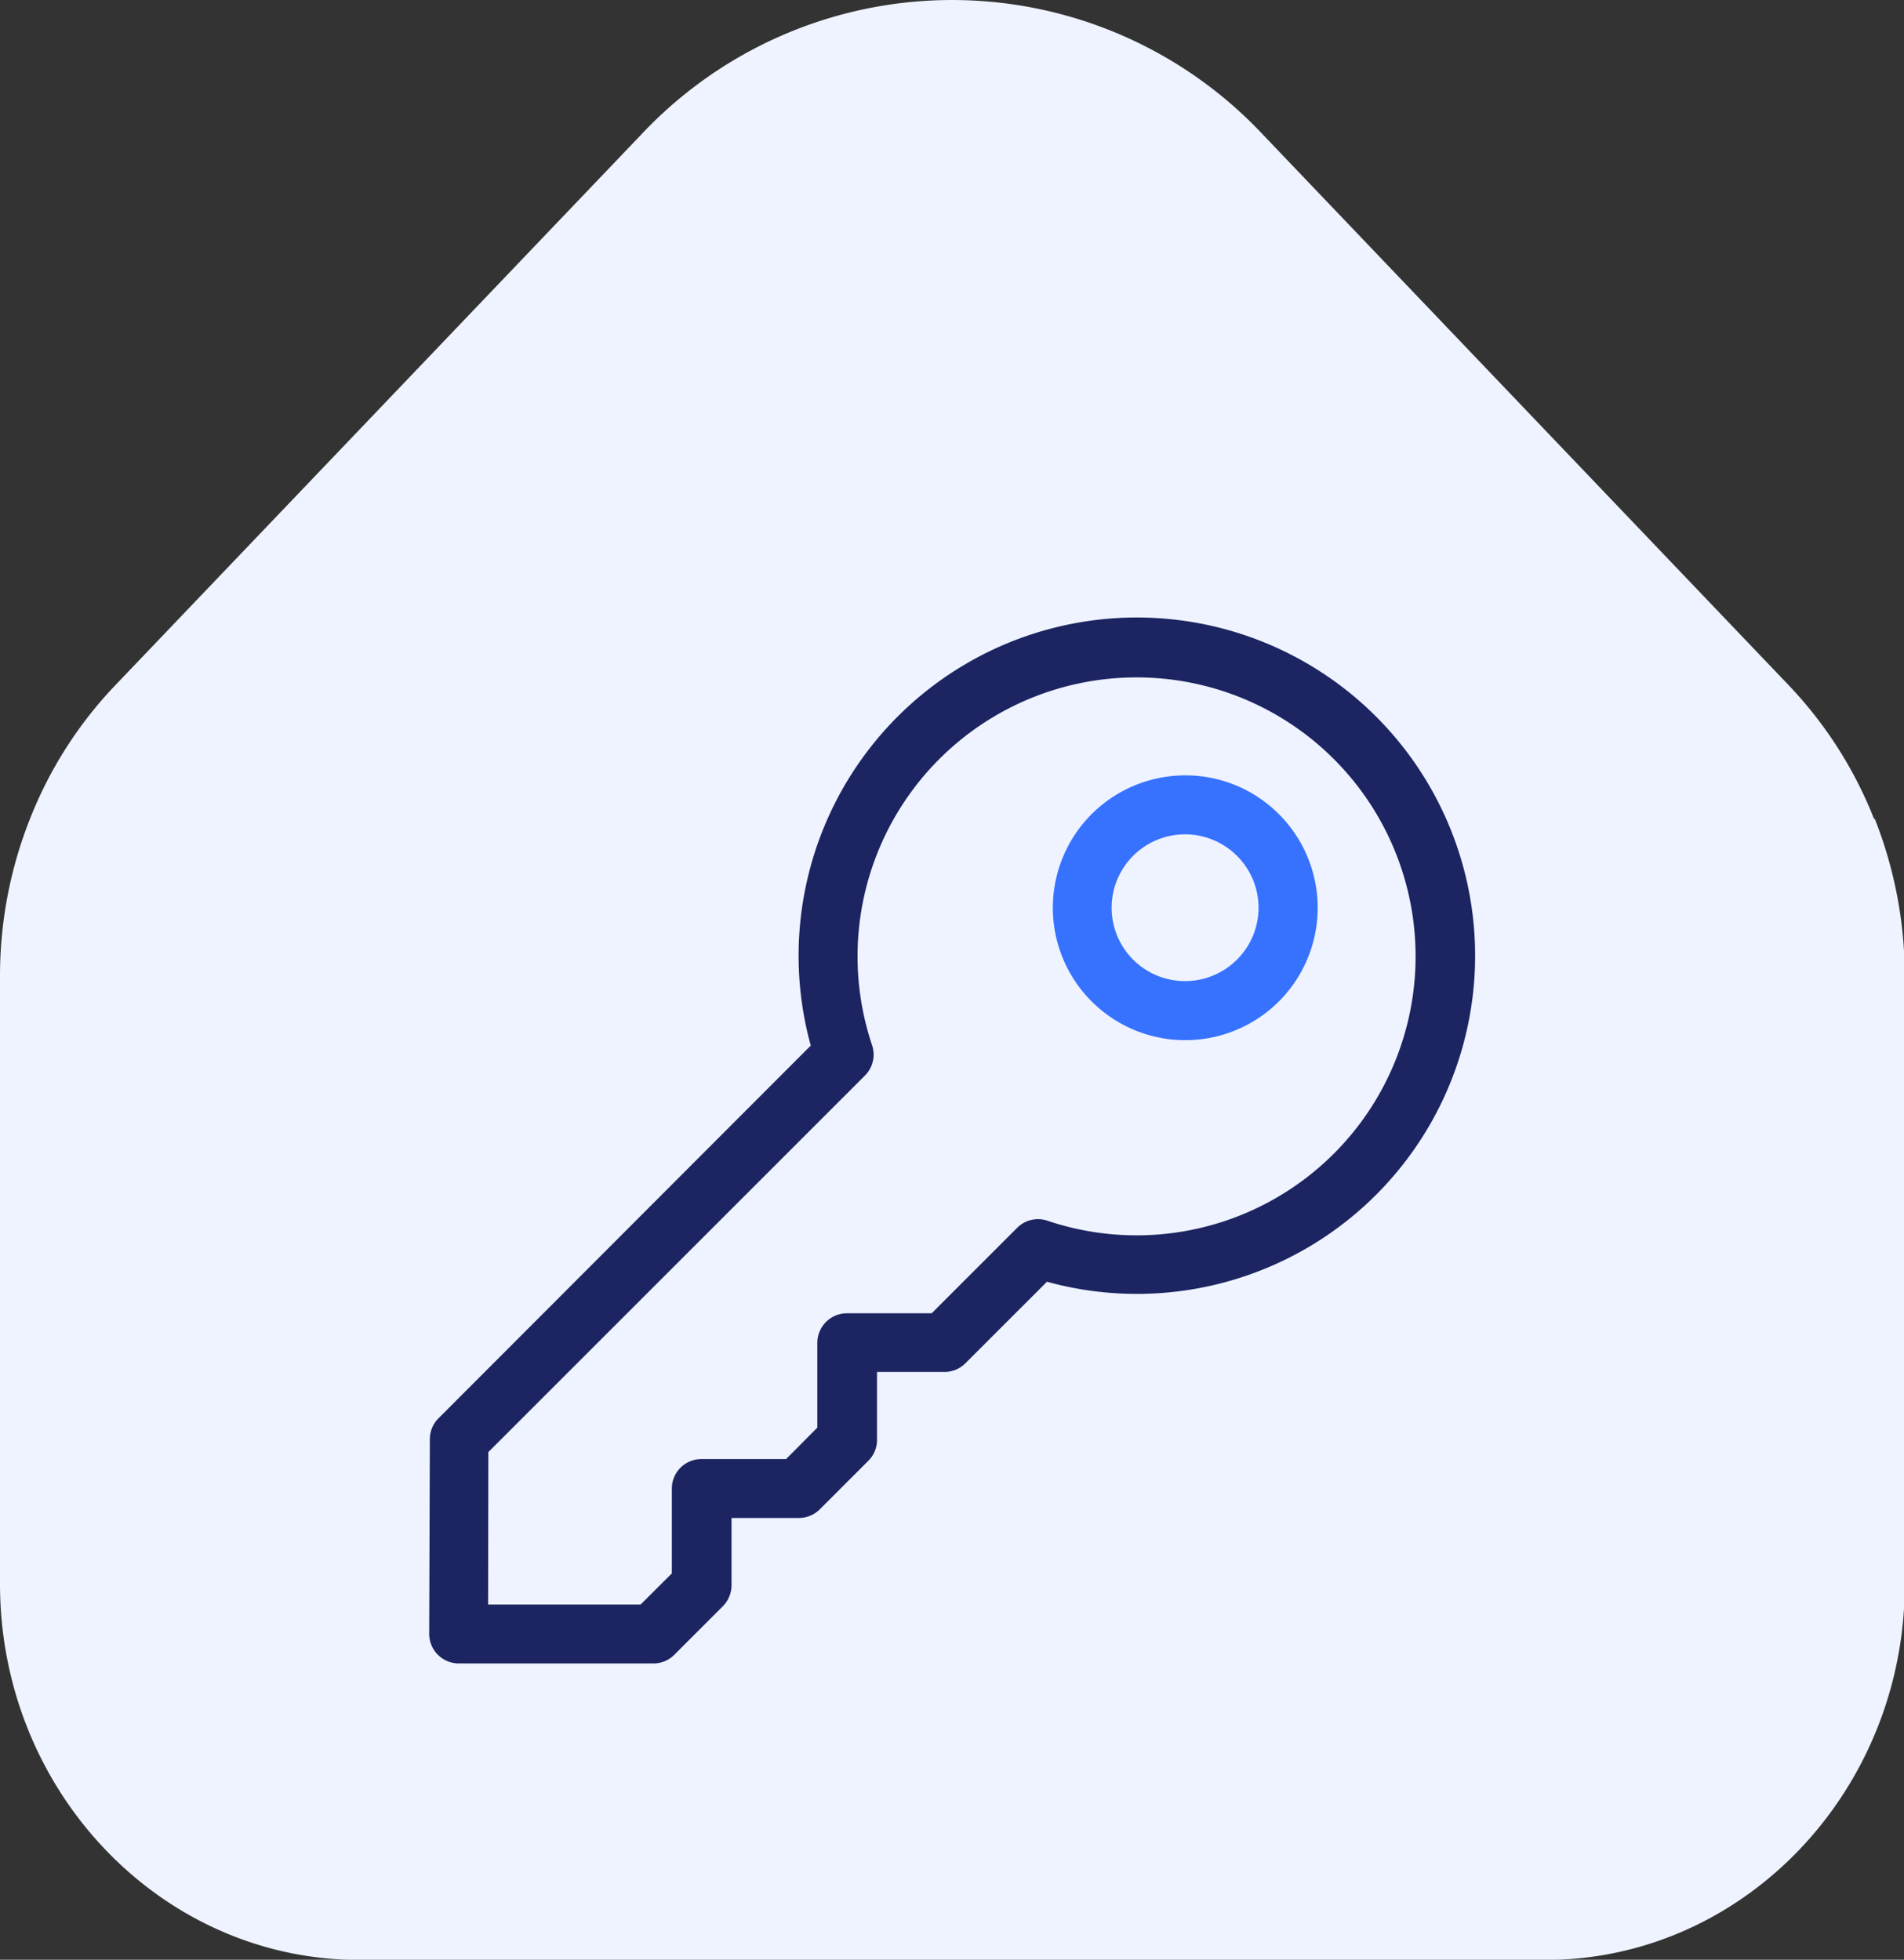 <svg xmlns="http://www.w3.org/2000/svg" viewBox="0 0 174.83 179.98"><rect x="0" y="0" width="174.83" height="179.98" fill="#333333" stroke="none"/><defs><style>.cls-1{fill:#eff3ff;}.cls-2{fill:#1c2561;}.cls-3{fill:#3772ff;}</style></defs><title>Ресурс 2</title><g id="Слой_2" data-name="Слой 2"><g id="Слой_1-2" data-name="Слой 1"><path class="cls-1" d="M172.08,75.21a37.93,37.93,0,0,0-7.83-12.27L116,12.4a39.14,39.14,0,0,0-57.16,0L10.58,62.94A37.77,37.77,0,0,0,2.75,75.21,39.14,39.14,0,0,0,0,89.69v55.77C0,164.49,14.79,180,33,180h108.9c18.18,0,33-15.49,33-34.52V89.69a39.34,39.34,0,0,0-2.75-14.48"/><path class="cls-2" d="M39.41,150.05a2.72,2.72,0,0,0,2.72,2.72H60a2.69,2.69,0,0,0,1.92-.8l4.45-4.45a2.74,2.74,0,0,0,.8-1.92v-6.19h6.19a2.72,2.72,0,0,0,1.92-.8l4.45-4.45a2.69,2.69,0,0,0,.8-1.92V126h6.19a2.73,2.73,0,0,0,1.92-.79l7.5-7.5.24.07a31.06,31.06,0,1,0-22-22l.07.25-.18.17-34,34.05a2.7,2.7,0,0,0-.8,1.92Zm5.43-16.69L79.42,98.78A2.72,2.72,0,0,0,80.08,96a25.62,25.62,0,1,1,16.1,16.11,2.7,2.7,0,0,0-2.78.65l-7.85,7.85H77.77a2.72,2.72,0,0,0-2.72,2.72v7.78L72.18,134H64.4a2.71,2.71,0,0,0-2.71,2.71v7.79l-2.87,2.86h-14Z"/><path class="cls-3" d="M108.82,71.21a12.16,12.16,0,1,0,8.6,3.55,12.09,12.09,0,0,0-8.6-3.55m4.76,16.92a6.74,6.74,0,1,1,0-9.53,6.72,6.72,0,0,1,0,9.53"/></g></g></svg>
